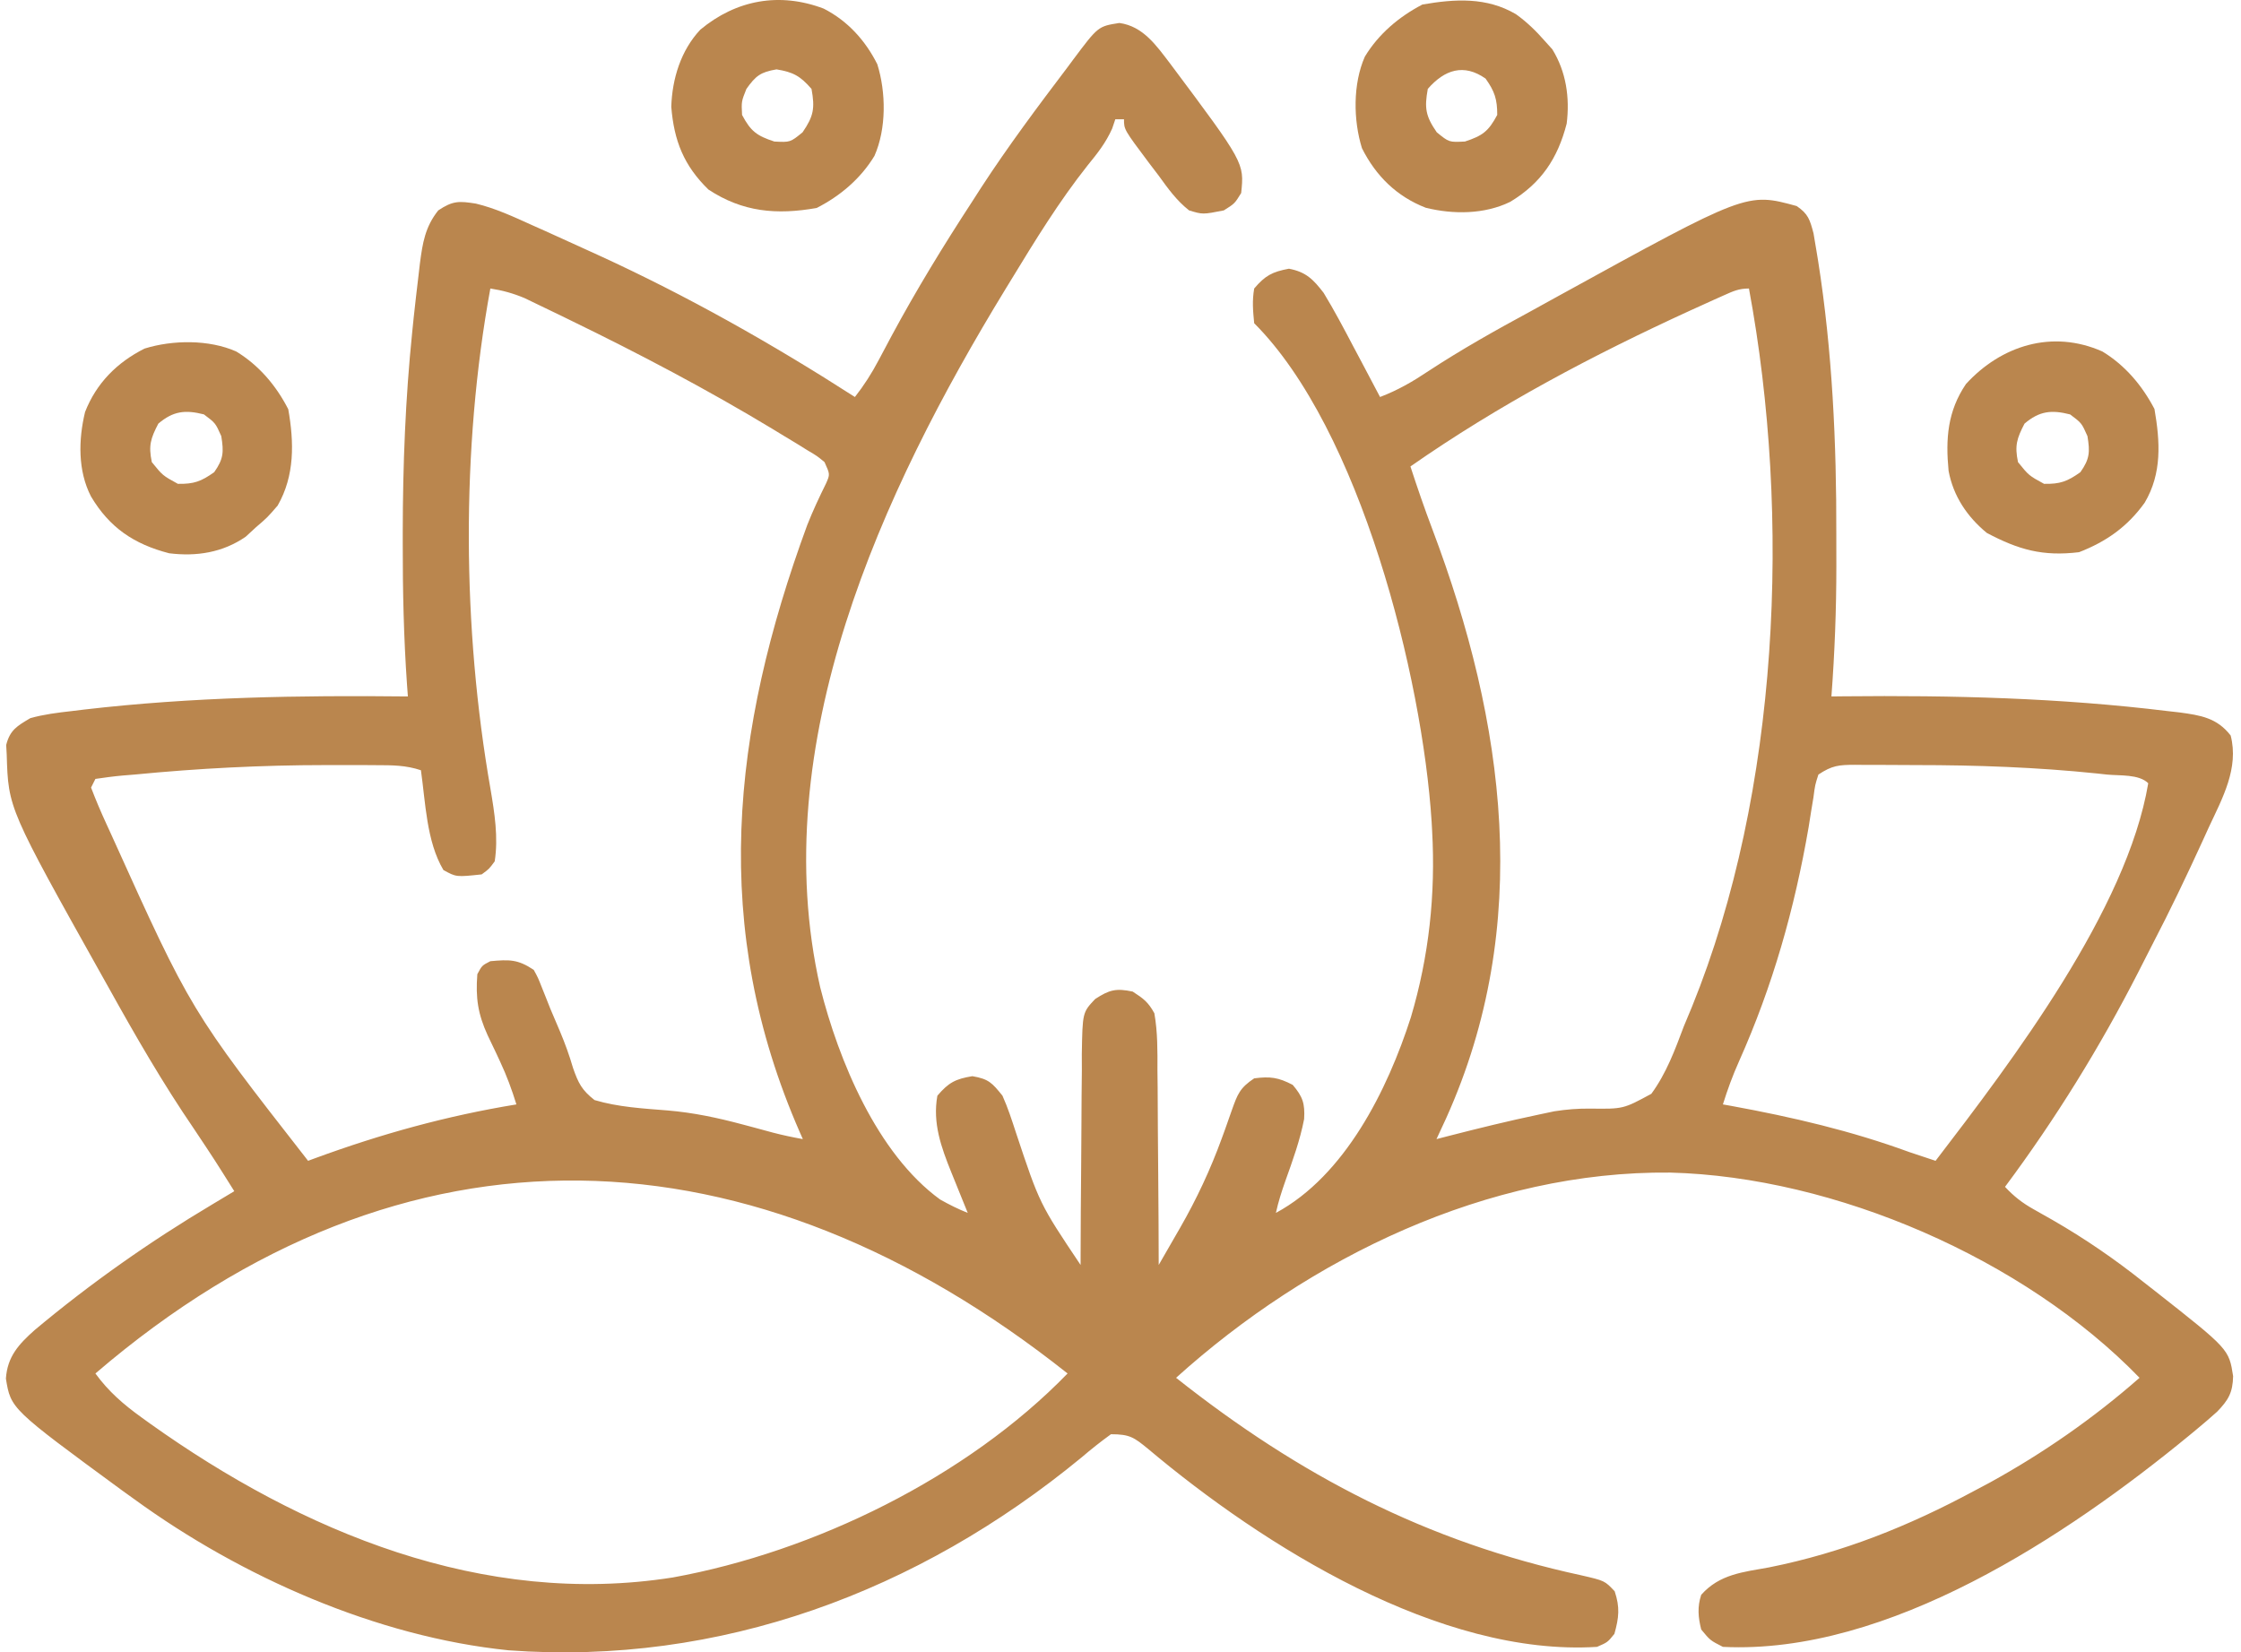 <?xml version="1.0" encoding="UTF-8"?> <svg xmlns="http://www.w3.org/2000/svg" width="99" height="73" viewBox="0 0 99 73" fill="none"> <path d="M49.45 1.015C50.502 1.159 51.084 2.013 51.694 2.81C54.971 7.194 54.971 7.194 54.831 8.528C54.543 8.995 54.543 8.995 54.064 9.295C53.134 9.478 53.134 9.478 52.53 9.295C51.978 8.861 51.597 8.327 51.188 7.761C51.048 7.577 50.908 7.393 50.763 7.203C49.654 5.724 49.654 5.724 49.654 5.269C49.528 5.269 49.401 5.269 49.271 5.269C49.225 5.405 49.179 5.54 49.132 5.68C48.848 6.315 48.487 6.767 48.048 7.306C46.783 8.902 45.728 10.625 44.669 12.363C44.586 12.498 44.503 12.633 44.418 12.773C38.952 21.723 33.798 32.894 36.233 43.614C37.044 46.841 38.744 50.966 41.531 52.992C41.933 53.217 42.324 53.415 42.752 53.584C42.671 53.385 42.59 53.186 42.507 52.981C42.401 52.719 42.295 52.456 42.189 52.194C42.136 52.063 42.082 51.932 42.028 51.797C41.58 50.686 41.192 49.616 41.41 48.407C41.904 47.827 42.206 47.667 42.956 47.544C43.677 47.667 43.829 47.838 44.286 48.407C44.527 48.941 44.703 49.493 44.885 50.049C45.928 53.183 45.928 53.183 47.737 55.884C47.737 55.747 47.737 55.61 47.738 55.469C47.741 54.174 47.749 52.879 47.762 51.584C47.769 50.919 47.774 50.253 47.775 49.588C47.776 48.822 47.784 48.056 47.793 47.29C47.792 47.052 47.792 46.814 47.791 46.568C47.822 44.727 47.822 44.727 48.381 44.135C49.011 43.725 49.3 43.652 50.038 43.806C50.526 44.123 50.721 44.268 50.996 44.764C51.144 45.605 51.135 46.439 51.132 47.29C51.135 47.536 51.138 47.781 51.141 48.034C51.148 48.684 51.15 49.335 51.151 49.985C51.153 50.649 51.16 51.314 51.167 51.978C51.179 53.28 51.185 54.582 51.188 55.884C51.434 55.459 51.679 55.033 51.923 54.607C51.992 54.487 52.061 54.368 52.132 54.245C52.863 52.971 53.472 51.672 53.974 50.292C54.025 50.153 54.076 50.014 54.128 49.87C54.227 49.594 54.325 49.318 54.42 49.041C54.669 48.342 54.771 48.063 55.406 47.64C56.113 47.548 56.472 47.596 57.108 47.928C57.553 48.452 57.652 48.753 57.612 49.438C57.431 50.376 57.106 51.27 56.785 52.167C56.618 52.641 56.472 53.094 56.365 53.584C59.419 51.937 61.298 48.149 62.328 44.942C63.129 42.249 63.422 39.512 63.267 36.712C63.256 36.514 63.256 36.514 63.245 36.312C62.837 29.889 60.086 18.96 55.406 14.28C55.351 13.718 55.313 13.292 55.406 12.746C55.894 12.172 56.203 12.009 56.94 11.871C57.697 12.013 58.019 12.347 58.474 12.938C58.942 13.707 59.361 14.5 59.78 15.298C59.894 15.513 60.009 15.729 60.127 15.95C60.408 16.479 60.688 17.009 60.966 17.539C61.758 17.236 62.405 16.861 63.111 16.389C64.576 15.428 66.093 14.578 67.633 13.745C68.031 13.529 68.427 13.309 68.822 13.089C77.168 8.498 77.168 8.498 79.372 9.103C79.882 9.451 79.953 9.7 80.115 10.306C80.162 10.568 80.206 10.83 80.247 11.092C80.27 11.235 80.294 11.377 80.318 11.524C80.948 15.517 81.133 19.583 81.122 23.619C81.121 24.083 81.122 24.546 81.124 25.01C81.124 26.937 81.051 28.846 80.906 30.768C81.086 30.766 81.266 30.764 81.451 30.762C86.251 30.713 90.992 30.831 95.764 31.415C95.936 31.435 96.108 31.454 96.285 31.474C97.217 31.601 97.94 31.713 98.544 32.494C98.914 33.936 98.183 35.256 97.586 36.532C97.489 36.744 97.393 36.956 97.293 37.175C96.595 38.7 95.873 40.213 95.098 41.701C94.886 42.111 94.677 42.523 94.469 42.935C92.767 46.265 90.808 49.433 88.575 52.433C88.965 52.851 89.339 53.145 89.838 53.423C89.972 53.499 90.105 53.575 90.243 53.653C90.384 53.733 90.526 53.813 90.672 53.895C92.106 54.722 93.414 55.619 94.71 56.651C94.961 56.847 94.961 56.847 95.216 57.046C98.467 59.604 98.467 59.604 98.652 60.797C98.635 61.522 98.446 61.849 97.945 62.367C97.64 62.642 97.327 62.908 97.011 63.17C96.913 63.251 96.815 63.332 96.715 63.415C91.325 67.845 83.418 73.114 76.112 72.756C75.549 72.469 75.549 72.469 75.154 71.989C75.018 71.449 74.978 70.987 75.154 70.456C75.969 69.54 77.001 69.454 78.15 69.245C81.401 68.594 84.321 67.423 87.233 65.854C87.455 65.736 87.677 65.618 87.905 65.497C90.269 64.196 92.491 62.65 94.518 60.869C89.423 55.609 81.057 51.988 73.785 51.803C65.741 51.719 57.85 55.552 51.955 60.869C57.414 65.192 63.029 68.117 69.847 69.593C70.891 69.833 70.891 69.833 71.331 70.3C71.569 71.013 71.52 71.46 71.319 72.181C71.02 72.553 71.02 72.553 70.552 72.756C63.617 73.19 55.825 68.308 50.712 64.004C50.095 63.499 49.908 63.362 49.079 63.362C48.622 63.692 48.2 64.027 47.773 64.392C40.583 70.312 31.809 73.596 22.466 72.908C16.638 72.312 10.646 69.66 5.941 66.238C5.755 66.104 5.57 65.971 5.379 65.834C0.479 62.239 0.479 62.239 0.261 60.905C0.325 59.932 0.826 59.388 1.531 58.76C4 56.693 6.626 54.847 9.392 53.2C9.664 53.037 9.664 53.037 9.942 52.87C10.077 52.789 10.212 52.708 10.35 52.625C9.48 51.239 9.48 51.239 8.573 49.877C7.191 47.856 5.978 45.754 4.79 43.614C4.713 43.477 4.637 43.34 4.557 43.199C0.367 35.716 0.367 35.716 0.297 33.344C0.289 33.202 0.281 33.059 0.273 32.912C0.444 32.246 0.754 32.075 1.339 31.727C1.94 31.559 2.542 31.485 3.161 31.415C3.345 31.393 3.53 31.37 3.72 31.347C8.488 30.792 13.227 30.715 18.019 30.768C18.006 30.59 17.993 30.411 17.979 30.227C17.835 28.153 17.789 26.088 17.792 24.01C17.792 23.843 17.792 23.676 17.792 23.505C17.796 20.544 17.909 17.61 18.211 14.663C18.233 14.453 18.254 14.242 18.276 14.025C18.342 13.411 18.413 12.797 18.487 12.183C18.508 12.001 18.529 11.819 18.551 11.632C18.669 10.734 18.781 10.023 19.361 9.295C20.007 8.864 20.277 8.878 21.024 8.995C21.891 9.204 22.686 9.575 23.496 9.942C23.688 10.027 23.88 10.113 24.078 10.201C24.68 10.471 25.28 10.745 25.88 11.02C26.066 11.105 26.252 11.19 26.444 11.277C30.382 13.08 34.126 15.198 37.767 17.539C38.177 17.015 38.511 16.491 38.821 15.903C38.911 15.733 39.001 15.564 39.094 15.39C39.19 15.209 39.286 15.029 39.385 14.843C40.483 12.804 41.679 10.85 42.944 8.911C43.073 8.71 43.202 8.509 43.335 8.302C44.529 6.467 45.84 4.713 47.162 2.968C47.243 2.858 47.324 2.749 47.408 2.636C48.512 1.162 48.512 1.162 49.45 1.015ZM21.662 12.746C20.36 19.834 20.426 27.77 21.669 34.859C21.846 35.9 22.02 37.003 21.854 38.054C21.605 38.392 21.605 38.392 21.279 38.629C20.155 38.749 20.155 38.749 19.589 38.437C18.839 37.174 18.799 35.452 18.595 34.028C17.928 33.805 17.329 33.805 16.635 33.804C16.497 33.803 16.358 33.802 16.216 33.801C15.762 33.799 15.309 33.799 14.856 33.8C14.625 33.8 14.625 33.8 14.389 33.8C11.559 33.801 8.758 33.945 5.941 34.219C5.77 34.233 5.6 34.247 5.424 34.261C5.02 34.297 4.617 34.352 4.215 34.411C4.12 34.601 4.12 34.601 4.023 34.794C4.234 35.347 4.459 35.876 4.706 36.412C4.783 36.58 4.86 36.748 4.939 36.921C8.43 44.648 8.43 44.648 13.61 51.283C13.758 51.228 13.758 51.228 13.91 51.172C16.839 50.097 19.73 49.296 22.813 48.791C22.613 48.142 22.385 47.524 22.098 46.911C22.039 46.783 21.979 46.655 21.918 46.523C21.796 46.262 21.672 46.001 21.545 45.742C21.11 44.793 21.007 44.083 21.087 43.039C21.291 42.655 21.291 42.655 21.662 42.464C22.5 42.389 22.871 42.375 23.579 42.847C23.767 43.191 23.767 43.191 23.931 43.607C23.992 43.76 24.053 43.912 24.116 44.069C24.212 44.312 24.212 44.312 24.31 44.56C24.451 44.892 24.592 45.223 24.733 45.554C24.961 46.097 25.149 46.612 25.314 47.179C25.549 47.85 25.7 48.157 26.264 48.599C27.309 48.91 28.399 48.97 29.481 49.057C30.625 49.152 31.699 49.381 32.806 49.677C32.964 49.719 33.121 49.761 33.284 49.804C33.569 49.881 33.855 49.958 34.14 50.036C34.579 50.151 35.02 50.244 35.467 50.324C35.424 50.228 35.382 50.132 35.338 50.032C31.368 40.972 32.304 32.335 35.661 23.195C35.909 22.566 36.195 21.959 36.494 21.353C36.669 20.955 36.669 20.955 36.425 20.415C36.094 20.142 36.094 20.142 35.674 19.895C35.515 19.796 35.356 19.697 35.192 19.595C35.017 19.49 34.843 19.385 34.664 19.277C34.482 19.166 34.301 19.056 34.114 18.942C31.217 17.193 28.239 15.627 25.197 14.148C25.075 14.088 24.954 14.029 24.828 13.967C24.48 13.798 24.131 13.63 23.782 13.463C23.481 13.317 23.481 13.317 23.173 13.169C22.663 12.956 22.206 12.83 21.662 12.746ZM76.151 13.049C76.001 13.116 75.852 13.183 75.697 13.252C75.534 13.326 75.37 13.4 75.202 13.477C75.031 13.554 74.861 13.632 74.685 13.711C70.376 15.684 66.199 17.89 62.308 20.607C62.612 21.54 62.929 22.463 63.277 23.381C66.502 31.931 67.73 40.866 63.887 49.4C63.746 49.708 63.602 50.017 63.459 50.324C63.647 50.276 63.835 50.227 64.028 50.177C65.331 49.843 66.636 49.522 67.952 49.246C68.186 49.196 68.419 49.147 68.66 49.096C69.219 49.01 69.688 48.972 70.246 48.976C71.711 48.995 71.711 48.995 72.951 48.322C73.615 47.417 73.995 46.382 74.387 45.339C74.506 45.051 74.626 44.763 74.747 44.475C78.609 34.956 79.136 22.825 77.263 12.746C76.81 12.746 76.564 12.865 76.151 13.049ZM80.331 34.219C80.183 34.679 80.183 34.679 80.112 35.227C80.077 35.436 80.043 35.645 80.007 35.86C79.972 36.086 79.936 36.311 79.899 36.544C79.277 40.15 78.315 43.55 76.822 46.893C76.544 47.514 76.315 48.14 76.112 48.791C76.303 48.825 76.303 48.825 76.498 48.86C79.2 49.356 81.776 49.956 84.357 50.9C84.74 51.029 85.123 51.157 85.507 51.283C88.904 46.851 93.961 40.189 94.902 34.603C94.493 34.194 93.646 34.276 93.08 34.219C92.862 34.196 92.862 34.196 92.639 34.171C89.979 33.896 87.317 33.8 84.645 33.8C84.18 33.8 83.715 33.796 83.251 33.793C82.953 33.792 82.655 33.792 82.357 33.792C82.219 33.79 82.082 33.789 81.94 33.788C81.232 33.791 80.936 33.816 80.331 34.219ZM4.215 60.678C4.795 61.475 5.458 62.048 6.252 62.619C6.377 62.709 6.502 62.8 6.631 62.893C13.339 67.672 21.345 71.016 29.727 69.689C35.973 68.555 42.715 65.262 47.162 60.678C33.32 49.689 17.894 48.941 4.215 60.678Z" fill="#BA864E"></path> <path d="M36.389 0.381C37.446 0.921 38.228 1.784 38.758 2.841C39.144 4.081 39.162 5.687 38.63 6.888C38.019 7.895 37.12 8.656 36.078 9.188C34.306 9.501 32.809 9.37 31.296 8.374C30.209 7.316 29.776 6.218 29.655 4.719C29.693 3.483 30.078 2.227 30.937 1.311C32.527 -0.011 34.444 -0.357 36.389 0.381ZM32.974 3.928C32.751 4.485 32.751 4.485 32.782 5.078C33.168 5.801 33.427 5.997 34.208 6.253C34.911 6.289 34.911 6.289 35.455 5.845C35.946 5.13 36.005 4.779 35.85 3.928C35.355 3.36 35.047 3.186 34.304 3.065C33.599 3.185 33.386 3.348 32.974 3.928Z" fill="#BA864E"></path> <path d="M66.971 0.628C67.459 0.979 67.857 1.367 68.252 1.818C68.359 1.937 68.466 2.055 68.576 2.178C69.189 3.171 69.353 4.312 69.211 5.461C68.813 7.004 68.086 8.09 66.718 8.916C65.58 9.473 64.2 9.479 62.985 9.178C61.703 8.679 60.783 7.776 60.167 6.548C59.781 5.308 59.763 3.702 60.295 2.501C60.905 1.496 61.802 0.741 62.836 0.2C64.282 -0.05 65.673 -0.135 66.971 0.628ZM63.075 3.927C62.921 4.778 62.979 5.129 63.471 5.844C64.015 6.288 64.015 6.288 64.717 6.252C65.498 5.996 65.757 5.8 66.143 5.077C66.143 4.381 66.03 4.038 65.628 3.472C64.663 2.794 63.816 3.078 63.075 3.927Z" fill="#BA864E"></path> <path d="M92.876 15.528C93.88 16.137 94.636 17.035 95.177 18.068C95.427 19.514 95.514 20.909 94.747 22.205C93.992 23.263 93.052 23.928 91.845 24.395C90.243 24.589 89.177 24.288 87.771 23.544C86.904 22.831 86.288 21.916 86.082 20.8C85.945 19.384 86.037 18.166 86.849 16.966C88.403 15.268 90.658 14.545 92.876 15.528ZM89.437 18.715C89.094 19.373 88.997 19.688 89.149 20.417C89.629 21.009 89.629 21.009 90.299 21.375C91.008 21.39 91.33 21.269 91.905 20.86C92.318 20.273 92.332 19.971 92.217 19.267C91.96 18.689 91.96 18.689 91.45 18.308C90.621 18.097 90.091 18.159 89.437 18.715Z" fill="#BA864E"></path> <path d="M10.434 15.527C11.441 16.138 12.202 17.038 12.735 18.08C12.993 19.543 13.024 21.013 12.267 22.334C11.812 22.861 11.812 22.861 11.309 23.292C11.159 23.431 11.008 23.569 10.853 23.712C9.84 24.411 8.686 24.593 7.474 24.443C5.923 24.042 4.839 23.313 4.019 21.931C3.435 20.798 3.463 19.425 3.757 18.203C4.255 16.93 5.168 16.011 6.387 15.399C7.627 15.013 9.233 14.995 10.434 15.527ZM6.995 18.715C6.652 19.372 6.555 19.687 6.707 20.416C7.187 21.008 7.187 21.008 7.858 21.375C8.566 21.389 8.888 21.268 9.463 20.86C9.876 20.273 9.89 19.971 9.775 19.266C9.518 18.689 9.518 18.689 9.008 18.307C8.179 18.097 7.649 18.159 6.995 18.715Z" fill="#BA864E"></path> </svg> 